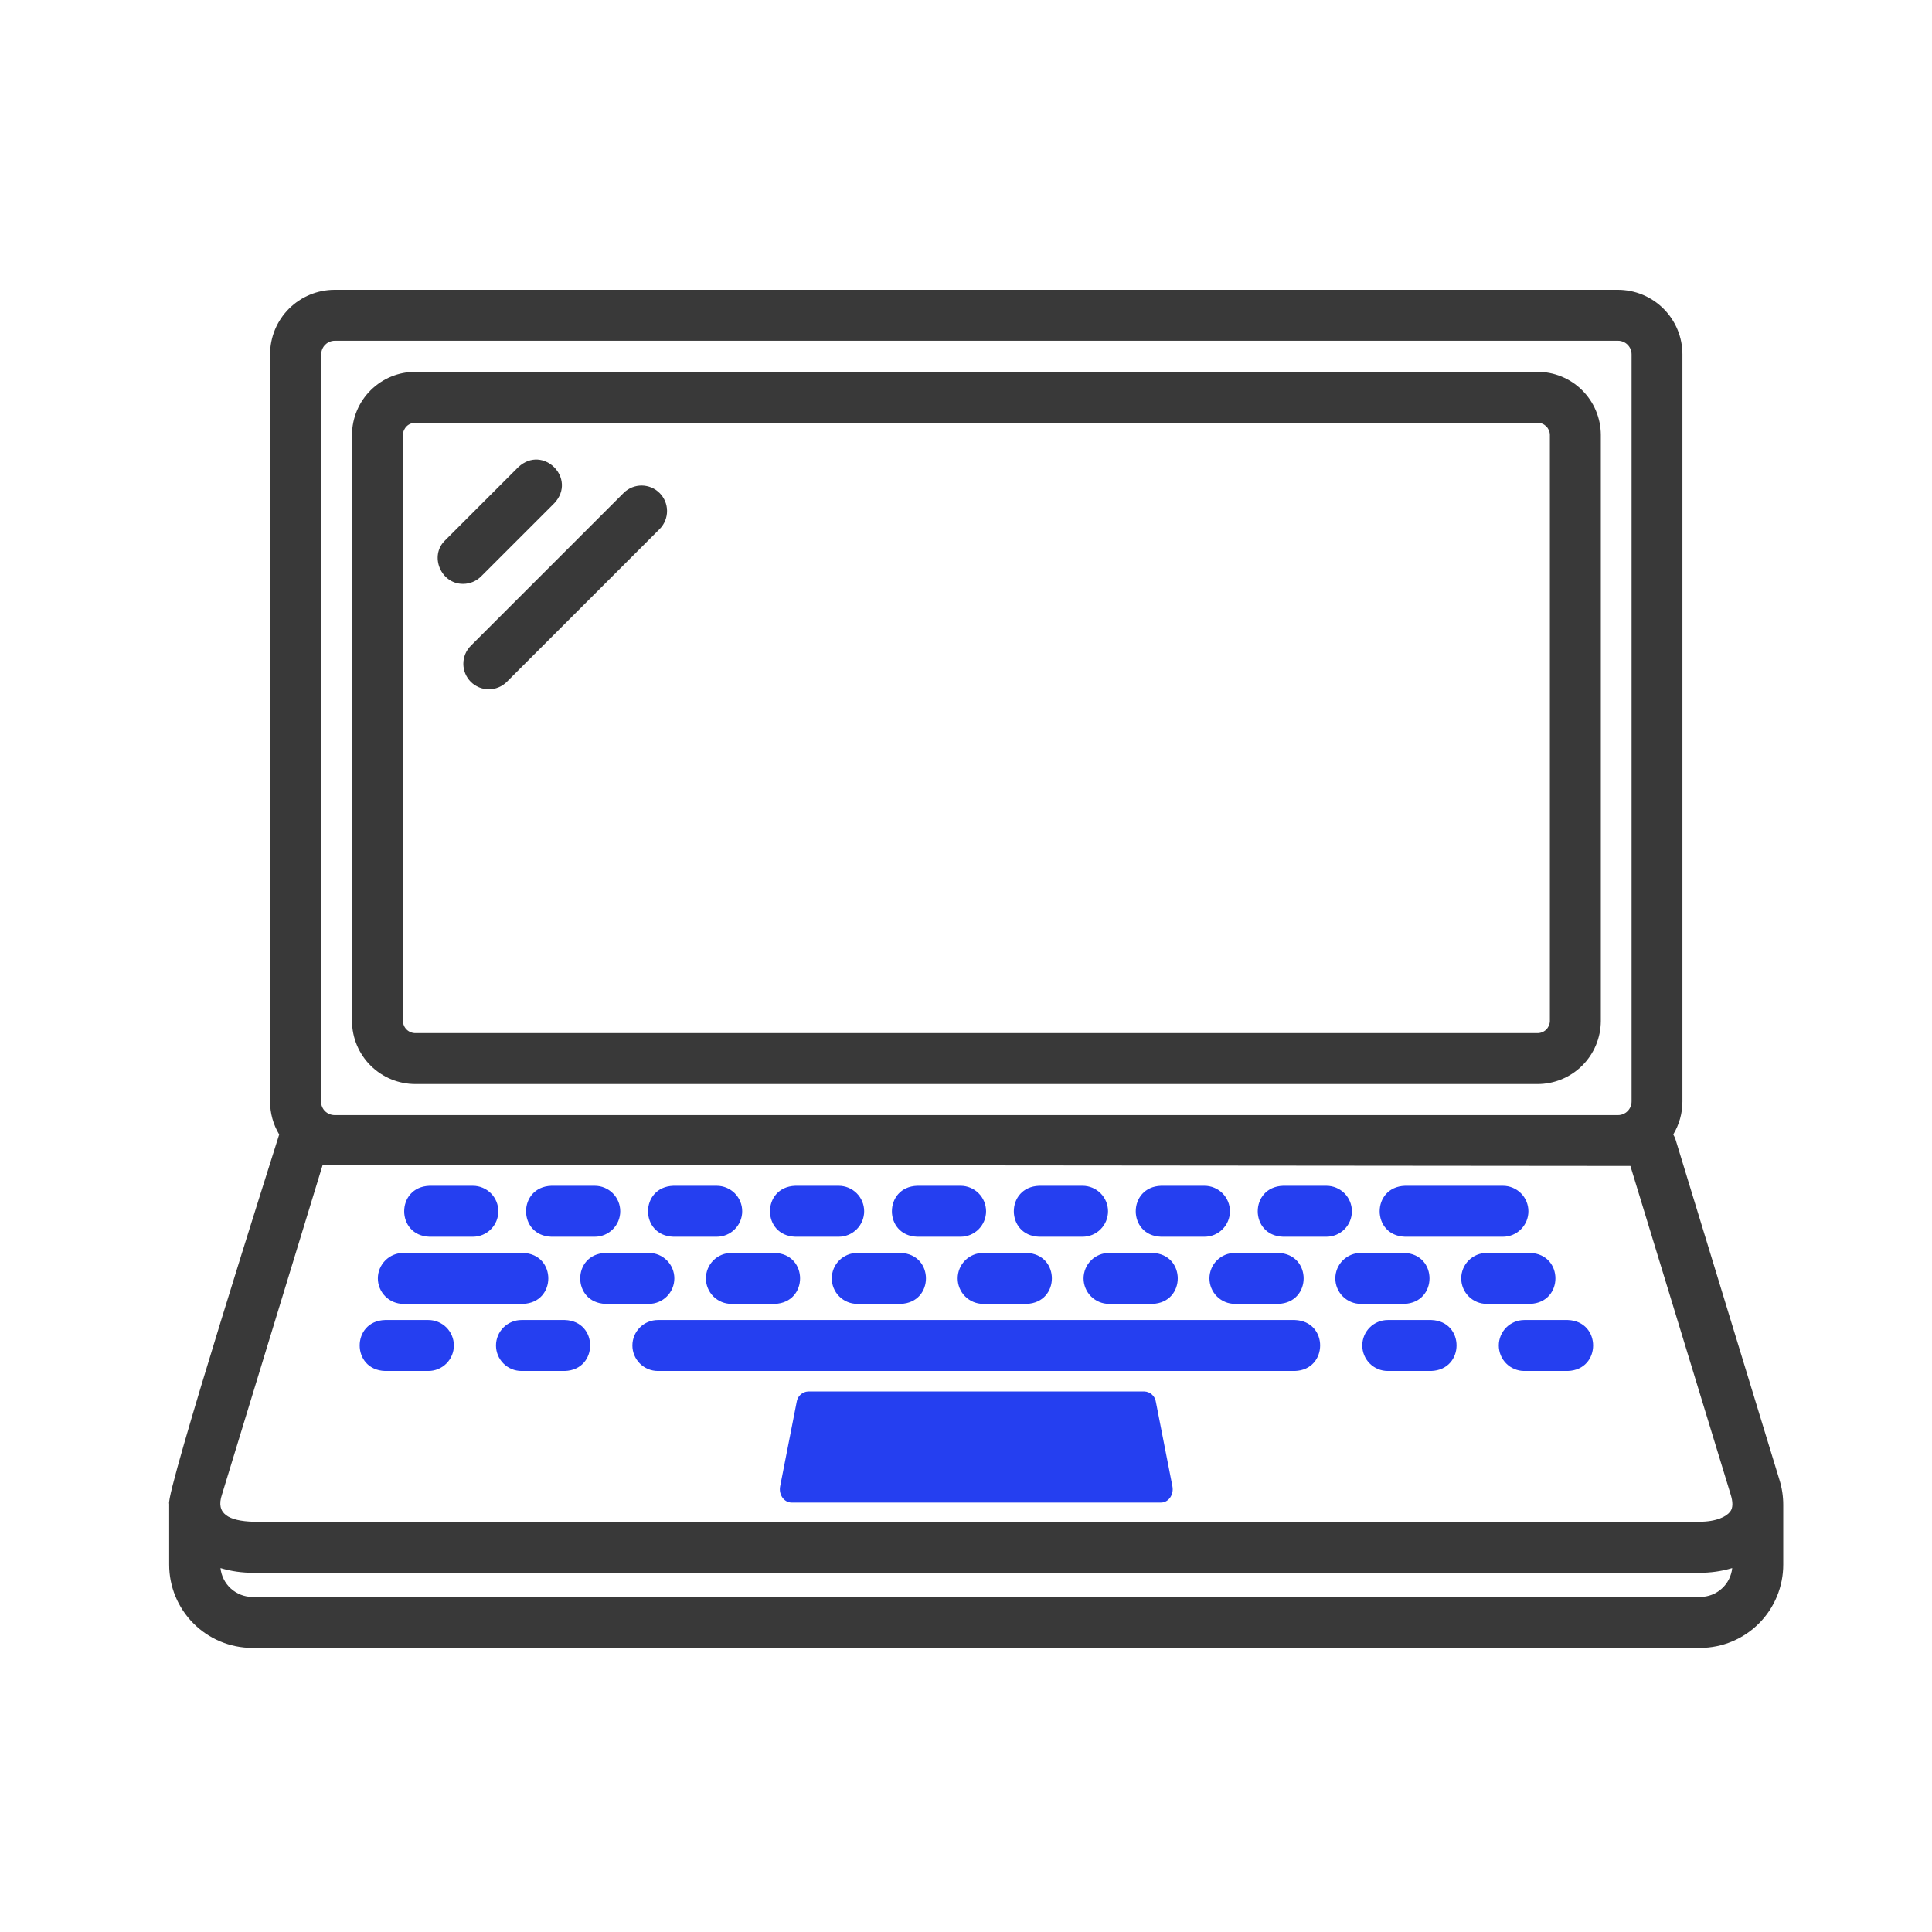 <svg width="80" height="80" viewBox="0 0 80 80" fill="none" xmlns="http://www.w3.org/2000/svg">
<path d="M19.176 24.177C19.315 24.177 19.452 24.149 19.58 24.096C19.708 24.043 19.824 23.965 19.922 23.867L22.953 20.836C23.907 19.816 22.485 18.389 21.462 19.343L18.431 22.375C17.764 23.016 18.258 24.185 19.176 24.177Z" fill="#393939"/>
<path d="M19.495 28.233C19.593 28.331 19.709 28.408 19.837 28.461C19.965 28.514 20.102 28.542 20.24 28.542C20.379 28.542 20.516 28.514 20.644 28.461C20.772 28.408 20.888 28.331 20.986 28.233L27.325 21.894C27.517 21.695 27.623 21.428 27.621 21.152C27.619 20.875 27.508 20.61 27.312 20.415C27.117 20.219 26.852 20.108 26.576 20.105C26.299 20.103 26.033 20.209 25.834 20.401L19.495 26.74C19.397 26.838 19.319 26.954 19.266 27.082C19.213 27.21 19.186 27.348 19.186 27.486C19.186 27.625 19.213 27.762 19.266 27.89C19.319 28.018 19.397 28.135 19.495 28.233Z" fill="#393939"/>
<path d="M17.207 44.888H63.655C64.349 44.891 65.016 44.618 65.509 44.13C66.003 43.642 66.282 42.978 66.287 42.284V18.001C66.282 17.307 66.003 16.643 65.509 16.155C65.016 15.666 64.349 15.394 63.655 15.397H17.207C16.513 15.394 15.846 15.666 15.353 16.155C14.859 16.643 14.58 17.307 14.575 18.001V42.284C14.58 42.978 14.86 43.642 15.353 44.13C15.847 44.618 16.513 44.89 17.207 44.888ZM16.685 18.001C16.689 17.866 16.747 17.739 16.844 17.646C16.942 17.554 17.073 17.504 17.207 17.507H63.655C63.721 17.505 63.788 17.517 63.85 17.54C63.913 17.564 63.969 17.6 64.018 17.646C64.067 17.692 64.105 17.747 64.133 17.808C64.16 17.869 64.175 17.934 64.177 18.001V42.284C64.173 42.419 64.115 42.546 64.018 42.639C63.92 42.731 63.789 42.781 63.655 42.778H17.207C17.073 42.781 16.942 42.73 16.845 42.638C16.747 42.546 16.69 42.418 16.685 42.284V18.001Z" fill="#393939"/>
<path d="M15.941 56.769H17.738C18.018 56.769 18.287 56.658 18.485 56.46C18.682 56.262 18.794 55.994 18.794 55.714C18.794 55.434 18.682 55.166 18.485 54.968C18.287 54.77 18.018 54.659 17.738 54.659H15.941C14.545 54.703 14.544 56.721 15.941 56.769Z" fill="#253FF0"/>
<path d="M23.39 54.659H21.593C21.313 54.659 21.045 54.77 20.847 54.968C20.649 55.166 20.538 55.434 20.538 55.714C20.538 55.994 20.649 56.262 20.847 56.46C21.045 56.658 21.313 56.769 21.593 56.769H23.391C24.785 56.721 24.786 54.703 23.39 54.659Z" fill="#253FF0"/>
<path d="M59.266 54.659H57.464C57.184 54.659 56.916 54.77 56.718 54.968C56.52 55.166 56.409 55.434 56.409 55.714C56.409 55.994 56.52 56.262 56.718 56.46C56.916 56.658 57.184 56.769 57.464 56.769H59.262C60.662 56.721 60.663 54.703 59.266 54.659Z" fill="#253FF0"/>
<path d="M62.062 55.714C62.062 55.853 62.09 55.99 62.142 56.118C62.195 56.246 62.273 56.363 62.371 56.461C62.469 56.559 62.586 56.636 62.714 56.689C62.842 56.742 62.979 56.77 63.118 56.769H64.92C66.317 56.721 66.317 54.708 64.92 54.659H63.118C62.838 54.659 62.569 54.77 62.371 54.968C62.174 55.166 62.062 55.434 62.062 55.714Z" fill="#253FF0"/>
<path d="M50.08 52.936C50.08 53.216 50.191 53.484 50.389 53.682C50.587 53.88 50.855 53.991 51.135 53.991H52.933C54.33 53.942 54.33 51.929 52.933 51.881H51.134C50.854 51.881 50.586 51.993 50.389 52.19C50.191 52.388 50.08 52.656 50.08 52.936Z" fill="#253FF0"/>
<path d="M55.293 52.936C55.293 53.216 55.404 53.484 55.602 53.682C55.8 53.88 56.068 53.991 56.348 53.991H58.146C59.541 53.942 59.543 51.929 58.146 51.881H56.348C56.068 51.881 55.8 51.992 55.602 52.19C55.404 52.388 55.293 52.656 55.293 52.936Z" fill="#253FF0"/>
<path d="M60.506 52.936C60.506 53.216 60.617 53.484 60.815 53.682C61.013 53.88 61.281 53.991 61.561 53.991H63.359C64.756 53.942 64.756 51.929 63.359 51.881H61.561C61.281 51.881 61.013 51.992 60.815 52.19C60.617 52.388 60.506 52.656 60.506 52.936Z" fill="#253FF0"/>
<path d="M32.082 53.991C33.478 53.942 33.479 51.929 32.082 51.881H30.285C30.005 51.881 29.736 51.992 29.538 52.19C29.341 52.388 29.23 52.656 29.23 52.936C29.23 53.216 29.341 53.484 29.538 53.682C29.736 53.88 30.005 53.991 30.285 53.991H32.082Z" fill="#253FF0"/>
<path d="M37.294 53.991C38.691 53.942 38.691 51.929 37.294 51.881H35.497C35.218 51.881 34.949 51.992 34.751 52.19C34.553 52.388 34.442 52.656 34.442 52.936C34.442 53.216 34.553 53.484 34.751 53.682C34.949 53.88 35.218 53.991 35.497 53.991H37.294Z" fill="#253FF0"/>
<path d="M42.508 53.991C43.905 53.942 43.905 51.929 42.508 51.881H40.71C40.431 51.881 40.162 51.992 39.964 52.19C39.766 52.388 39.655 52.656 39.655 52.936C39.655 53.216 39.766 53.484 39.964 53.682C40.162 53.88 40.431 53.991 40.71 53.991H42.508Z" fill="#253FF0"/>
<path d="M44.868 52.936C44.868 53.216 44.979 53.484 45.177 53.682C45.375 53.88 45.643 53.991 45.923 53.991H47.721C49.117 53.942 49.117 51.929 47.721 51.881H45.929C45.79 51.88 45.652 51.907 45.523 51.96C45.395 52.012 45.278 52.09 45.179 52.188C45.081 52.286 45.002 52.403 44.949 52.531C44.896 52.659 44.868 52.797 44.868 52.936Z" fill="#253FF0"/>
<path d="M16.701 53.991H21.657C23.053 53.943 23.054 51.929 21.657 51.881H16.701C16.422 51.881 16.153 51.992 15.956 52.19C15.758 52.388 15.646 52.656 15.646 52.936C15.646 53.216 15.758 53.484 15.956 53.682C16.153 53.88 16.422 53.991 16.701 53.991Z" fill="#253FF0"/>
<path d="M27.923 52.936C27.923 52.797 27.896 52.66 27.843 52.532C27.79 52.404 27.712 52.288 27.614 52.19C27.517 52.092 27.4 52.014 27.272 51.961C27.144 51.908 27.007 51.881 26.868 51.881H25.073C23.676 51.929 23.676 53.942 25.073 53.991H26.869C27.149 53.991 27.417 53.879 27.615 53.681C27.812 53.484 27.923 53.215 27.923 52.936Z" fill="#253FF0"/>
<path d="M48.076 51.211H49.874C50.154 51.211 50.422 51.1 50.62 50.902C50.818 50.704 50.929 50.436 50.929 50.156C50.929 49.876 50.818 49.608 50.62 49.41C50.422 49.212 50.154 49.101 49.874 49.101H48.076C46.681 49.149 46.679 51.163 48.076 51.211Z" fill="#253FF0"/>
<path d="M53.128 51.211H54.924C55.204 51.211 55.472 51.1 55.67 50.902C55.868 50.704 55.979 50.436 55.979 50.156C55.979 49.876 55.868 49.608 55.67 49.41C55.472 49.212 55.204 49.101 54.924 49.101H53.128C51.731 49.149 51.731 51.163 53.128 51.211Z" fill="#253FF0"/>
<path d="M32.93 51.211H34.728C35.008 51.211 35.276 51.1 35.474 50.902C35.672 50.704 35.783 50.436 35.783 50.156C35.783 49.876 35.672 49.608 35.474 49.41C35.276 49.212 35.008 49.101 34.728 49.101H32.93C31.535 49.149 31.533 51.163 32.93 51.211Z" fill="#253FF0"/>
<path d="M37.978 51.211H39.776C40.056 51.211 40.324 51.1 40.522 50.902C40.72 50.704 40.831 50.436 40.831 50.156C40.831 49.876 40.72 49.608 40.522 49.41C40.324 49.212 40.056 49.101 39.776 49.101H37.978C36.583 49.149 36.583 51.163 37.978 51.211Z" fill="#253FF0"/>
<path d="M43.028 51.211H44.826C45.106 51.211 45.374 51.1 45.572 50.902C45.77 50.704 45.881 50.436 45.881 50.156C45.881 49.876 45.77 49.608 45.572 49.41C45.374 49.212 45.106 49.101 44.826 49.101H43.028C41.631 49.149 41.631 51.163 43.028 51.211Z" fill="#253FF0"/>
<path d="M17.782 51.211H19.58C19.86 51.211 20.128 51.1 20.326 50.902C20.524 50.704 20.635 50.436 20.635 50.156C20.635 49.876 20.524 49.608 20.326 49.41C20.128 49.212 19.86 49.101 19.58 49.101H17.782C16.388 49.149 16.388 51.163 17.782 51.211Z" fill="#253FF0"/>
<path d="M22.83 51.211H24.628C24.908 51.211 25.176 51.1 25.374 50.902C25.572 50.704 25.683 50.436 25.683 50.156C25.683 49.876 25.572 49.608 25.374 49.41C25.176 49.212 24.908 49.101 24.628 49.101H22.83C21.435 49.149 21.433 51.163 22.83 51.211Z" fill="#253FF0"/>
<path d="M27.881 51.211H29.678C29.958 51.211 30.227 51.1 30.424 50.902C30.622 50.704 30.733 50.436 30.733 50.156C30.733 49.876 30.622 49.608 30.424 49.41C30.227 49.212 29.958 49.101 29.678 49.101H27.881C26.484 49.149 26.484 51.163 27.881 51.211Z" fill="#253FF0"/>
<path d="M58.176 51.211H62.233C62.513 51.211 62.781 51.1 62.979 50.902C63.177 50.704 63.288 50.436 63.288 50.156C63.288 49.876 63.177 49.608 62.979 49.41C62.781 49.212 62.513 49.101 62.233 49.101H58.176C56.781 49.149 56.779 51.162 58.176 51.211Z" fill="#253FF0"/>
<path d="M53.617 54.659H27.241C26.961 54.659 26.692 54.77 26.495 54.968C26.297 55.166 26.186 55.434 26.186 55.714C26.186 55.994 26.297 56.262 26.495 56.46C26.692 56.658 26.961 56.769 27.241 56.769H53.617C55.005 56.726 55.021 54.71 53.617 54.659Z" fill="#253FF0"/>
<path d="M47.862 58.049C47.846 57.933 47.79 57.827 47.703 57.748C47.617 57.669 47.506 57.623 47.39 57.617H33.463C33.346 57.623 33.235 57.669 33.149 57.748C33.062 57.827 33.006 57.933 32.989 58.049L32.304 61.544C32.236 61.89 32.467 62.218 32.776 62.218H48.075C48.386 62.218 48.615 61.89 48.547 61.544L47.862 58.049Z" fill="#253FF0"/>
<path d="M73.677 61.257L69.385 47.198C69.361 47.12 69.328 47.045 69.286 46.976C69.534 46.564 69.666 46.092 69.666 45.611V14.673C69.666 13.964 69.385 13.284 68.883 12.783C68.382 12.282 67.702 12 66.993 12H13.855C13.146 12 12.467 12.282 11.965 12.783C11.464 13.284 11.183 13.964 11.183 14.673V45.611C11.182 46.092 11.313 46.564 11.561 46.976C11.364 47.602 6.836 61.862 7.005 62.275V62.319V64.784C7.003 65.696 7.364 66.572 8.007 67.219C8.651 67.866 9.524 68.232 10.437 68.236H70.406C71.319 68.232 72.193 67.867 72.837 67.22C73.481 66.573 73.841 65.696 73.84 64.784V62.319C73.841 61.959 73.786 61.6 73.677 61.257ZM13.301 14.673C13.301 14.524 13.36 14.38 13.466 14.275C13.572 14.169 13.715 14.11 13.864 14.11H66.998C67.147 14.11 67.29 14.169 67.395 14.275C67.501 14.38 67.56 14.524 67.56 14.673V45.611C67.56 45.76 67.501 45.903 67.395 46.009C67.29 46.114 67.147 46.174 66.998 46.174H13.855C13.706 46.174 13.563 46.114 13.457 46.009C13.352 45.903 13.293 45.76 13.293 45.611L13.301 14.673ZM71.661 61.877C71.759 62.181 71.764 62.44 71.644 62.59C71.495 62.794 71.081 63.012 70.361 63.012H10.496C9.464 62.979 8.922 62.683 9.191 61.887L13.362 48.232L67.511 48.28L71.661 61.877ZM70.406 66.126H10.444C10.117 66.123 9.802 65.999 9.559 65.779C9.317 65.559 9.164 65.257 9.13 64.931C9.573 65.064 10.034 65.129 10.496 65.125H70.361C70.823 65.129 71.284 65.064 71.727 64.931C71.693 65.258 71.539 65.561 71.295 65.781C71.052 66.002 70.735 66.124 70.406 66.126Z" fill="#393939"/>
</svg>
